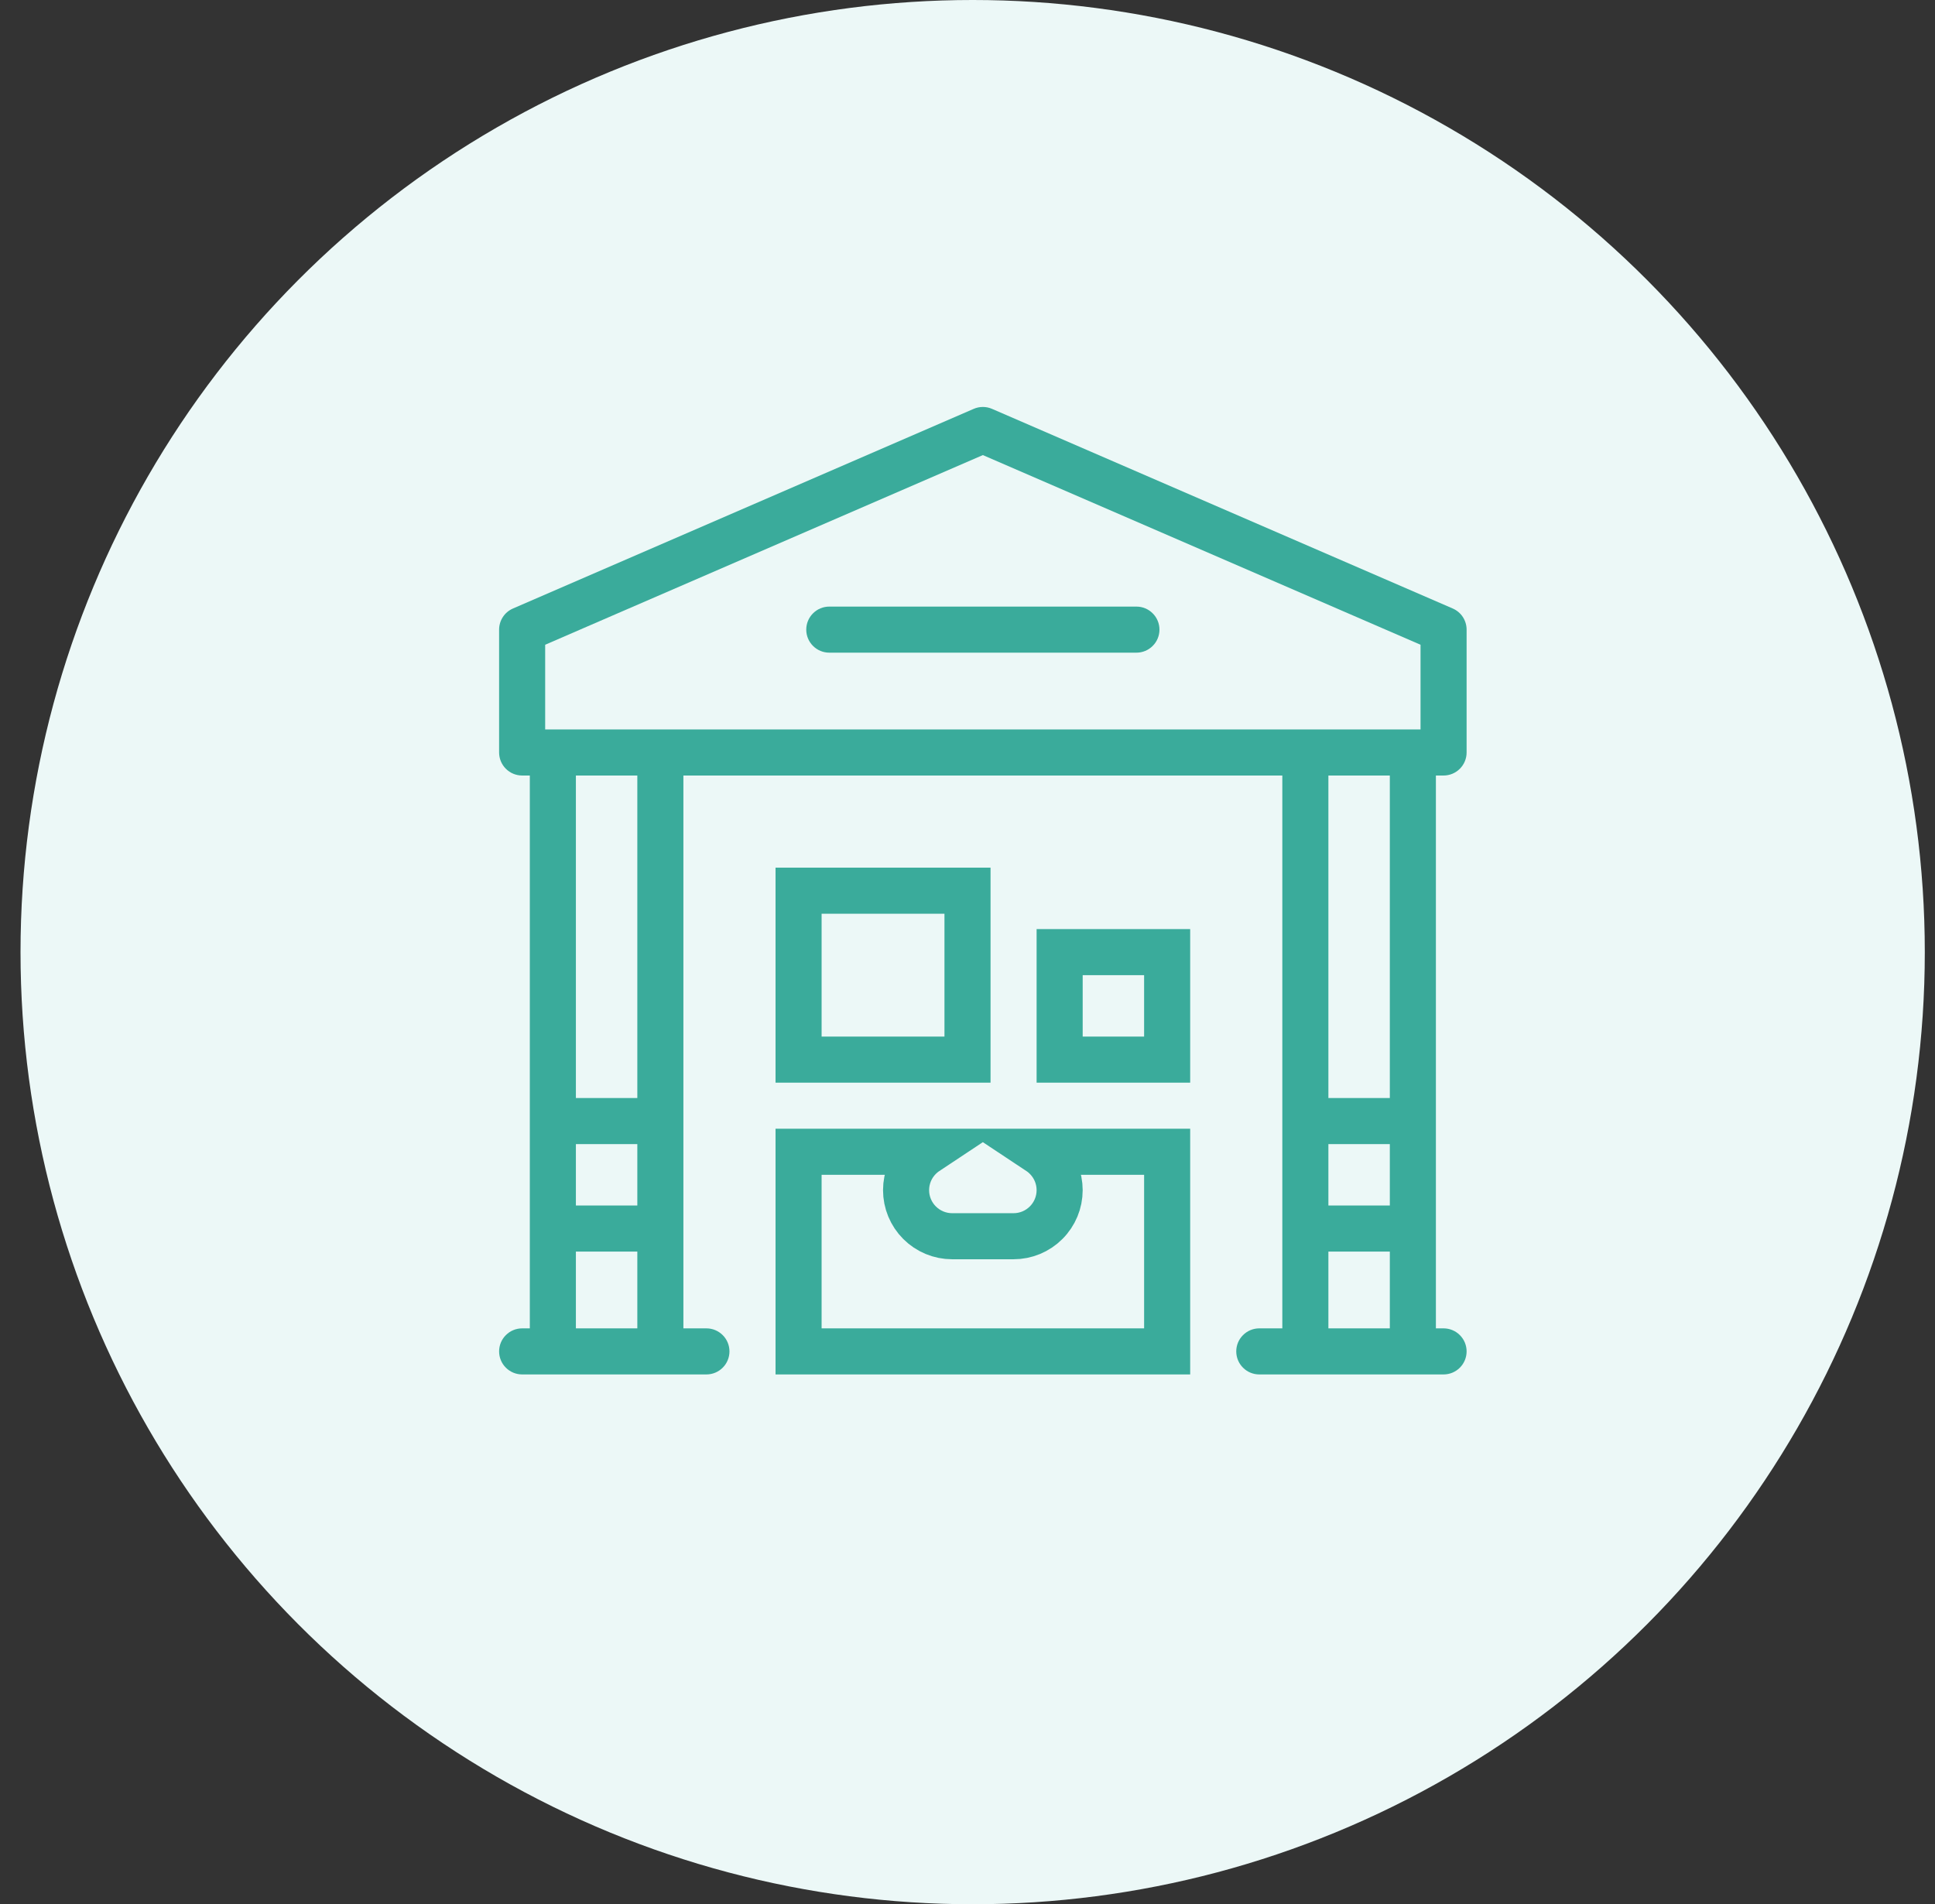 <svg width="63" height="62" viewBox="0 0 63 62" fill="none" xmlns="http://www.w3.org/2000/svg">
<rect x="0" y="0" width="63" height="62" fill="#333333" stroke="none"/>
<circle cx="31.668" cy="31" r="31" fill="#ECF8F7"/>
<g clip-path="url(#clip0_2819_935)">
<path d="M46.75 25.25H47C47.199 25.25 47.39 25.171 47.53 25.03C47.671 24.89 47.75 24.699 47.75 24.5V20.5C47.75 20.354 47.707 20.211 47.627 20.088C47.547 19.966 47.432 19.87 47.298 19.812L32.298 13.312C32.204 13.271 32.103 13.25 32 13.25C31.897 13.25 31.796 13.271 31.702 13.312L16.702 19.812C16.567 19.87 16.453 19.966 16.373 20.088C16.293 20.211 16.25 20.354 16.25 20.5V24.5C16.25 24.699 16.329 24.89 16.47 25.03C16.61 25.171 16.801 25.25 17 25.25H17.25V43.25H17C16.801 43.25 16.61 43.329 16.47 43.47C16.329 43.61 16.25 43.801 16.25 44C16.25 44.199 16.329 44.39 16.47 44.53C16.61 44.671 16.801 44.75 17 44.75H23C23.199 44.75 23.39 44.671 23.53 44.53C23.671 44.39 23.75 44.199 23.75 44C23.75 43.801 23.671 43.61 23.53 43.47C23.39 43.329 23.199 43.25 23 43.25H22.25V25.25H41.75V43.25H41C40.801 43.25 40.61 43.329 40.47 43.47C40.329 43.61 40.25 43.801 40.25 44C40.25 44.199 40.329 44.39 40.47 44.53C40.61 44.671 40.801 44.75 41 44.75H47C47.199 44.75 47.39 44.671 47.53 44.53C47.671 44.39 47.75 44.199 47.75 44C47.75 43.801 47.671 43.61 47.53 43.47C47.39 43.329 47.199 43.25 47 43.25H46.75V25.25ZM43.25 37.25H45.25V39.25H43.25V37.25ZM17.75 20.992L32 14.817L46.25 20.992V23.75H17.75V20.992ZM20.75 39.25H18.75V37.25H20.75V39.25ZM18.75 43.25V40.75H20.75V43.25H18.75ZM20.75 35.75H18.75V25.25H20.75V35.75ZM45.25 25.25V35.75H43.25V25.25H45.25ZM43.25 43.25V40.75H45.25V43.25H43.25Z" fill="#3AAB9B"/>
<path d="M27 21.25H37C37.199 21.25 37.39 21.171 37.53 21.03C37.671 20.89 37.75 20.699 37.75 20.5C37.75 20.301 37.671 20.11 37.53 19.97C37.39 19.829 37.199 19.75 37 19.75H27C26.801 19.75 26.61 19.829 26.47 19.97C26.329 20.11 26.25 20.301 26.25 20.5C26.25 20.699 26.329 20.89 26.47 21.03C26.61 21.171 26.801 21.25 27 21.25Z" fill="#3AAB9B"/>
<path d="M30.171 37.5C30.088 37.555 30.011 37.618 29.939 37.69C29.658 37.971 29.5 38.352 29.5 38.75C29.5 39.148 29.658 39.529 29.939 39.81C30.221 40.092 30.602 40.25 31 40.25H33C33.398 40.25 33.779 40.092 34.06 39.81C34.342 39.529 34.5 39.148 34.5 38.75C34.5 38.352 34.342 37.971 34.06 37.69C33.989 37.618 33.912 37.555 33.829 37.5H38V44H26V37.5H30.171Z" stroke="#3AAB9B" stroke-width="1.5"/>
<path d="M38 31V34.5H34.5V31H38Z" stroke="#3AAB9B" stroke-width="1.5"/>
<path d="M31.5 29V34.5H26V29H31.5Z" stroke="#3AAB9B" stroke-width="1.5"/>
</g>
<defs>
<clipPath id="clip0_2819_935">
<rect width="32" height="32" fill="white" transform="translate(16 13)"/>
</clipPath>
</defs>
</svg>
